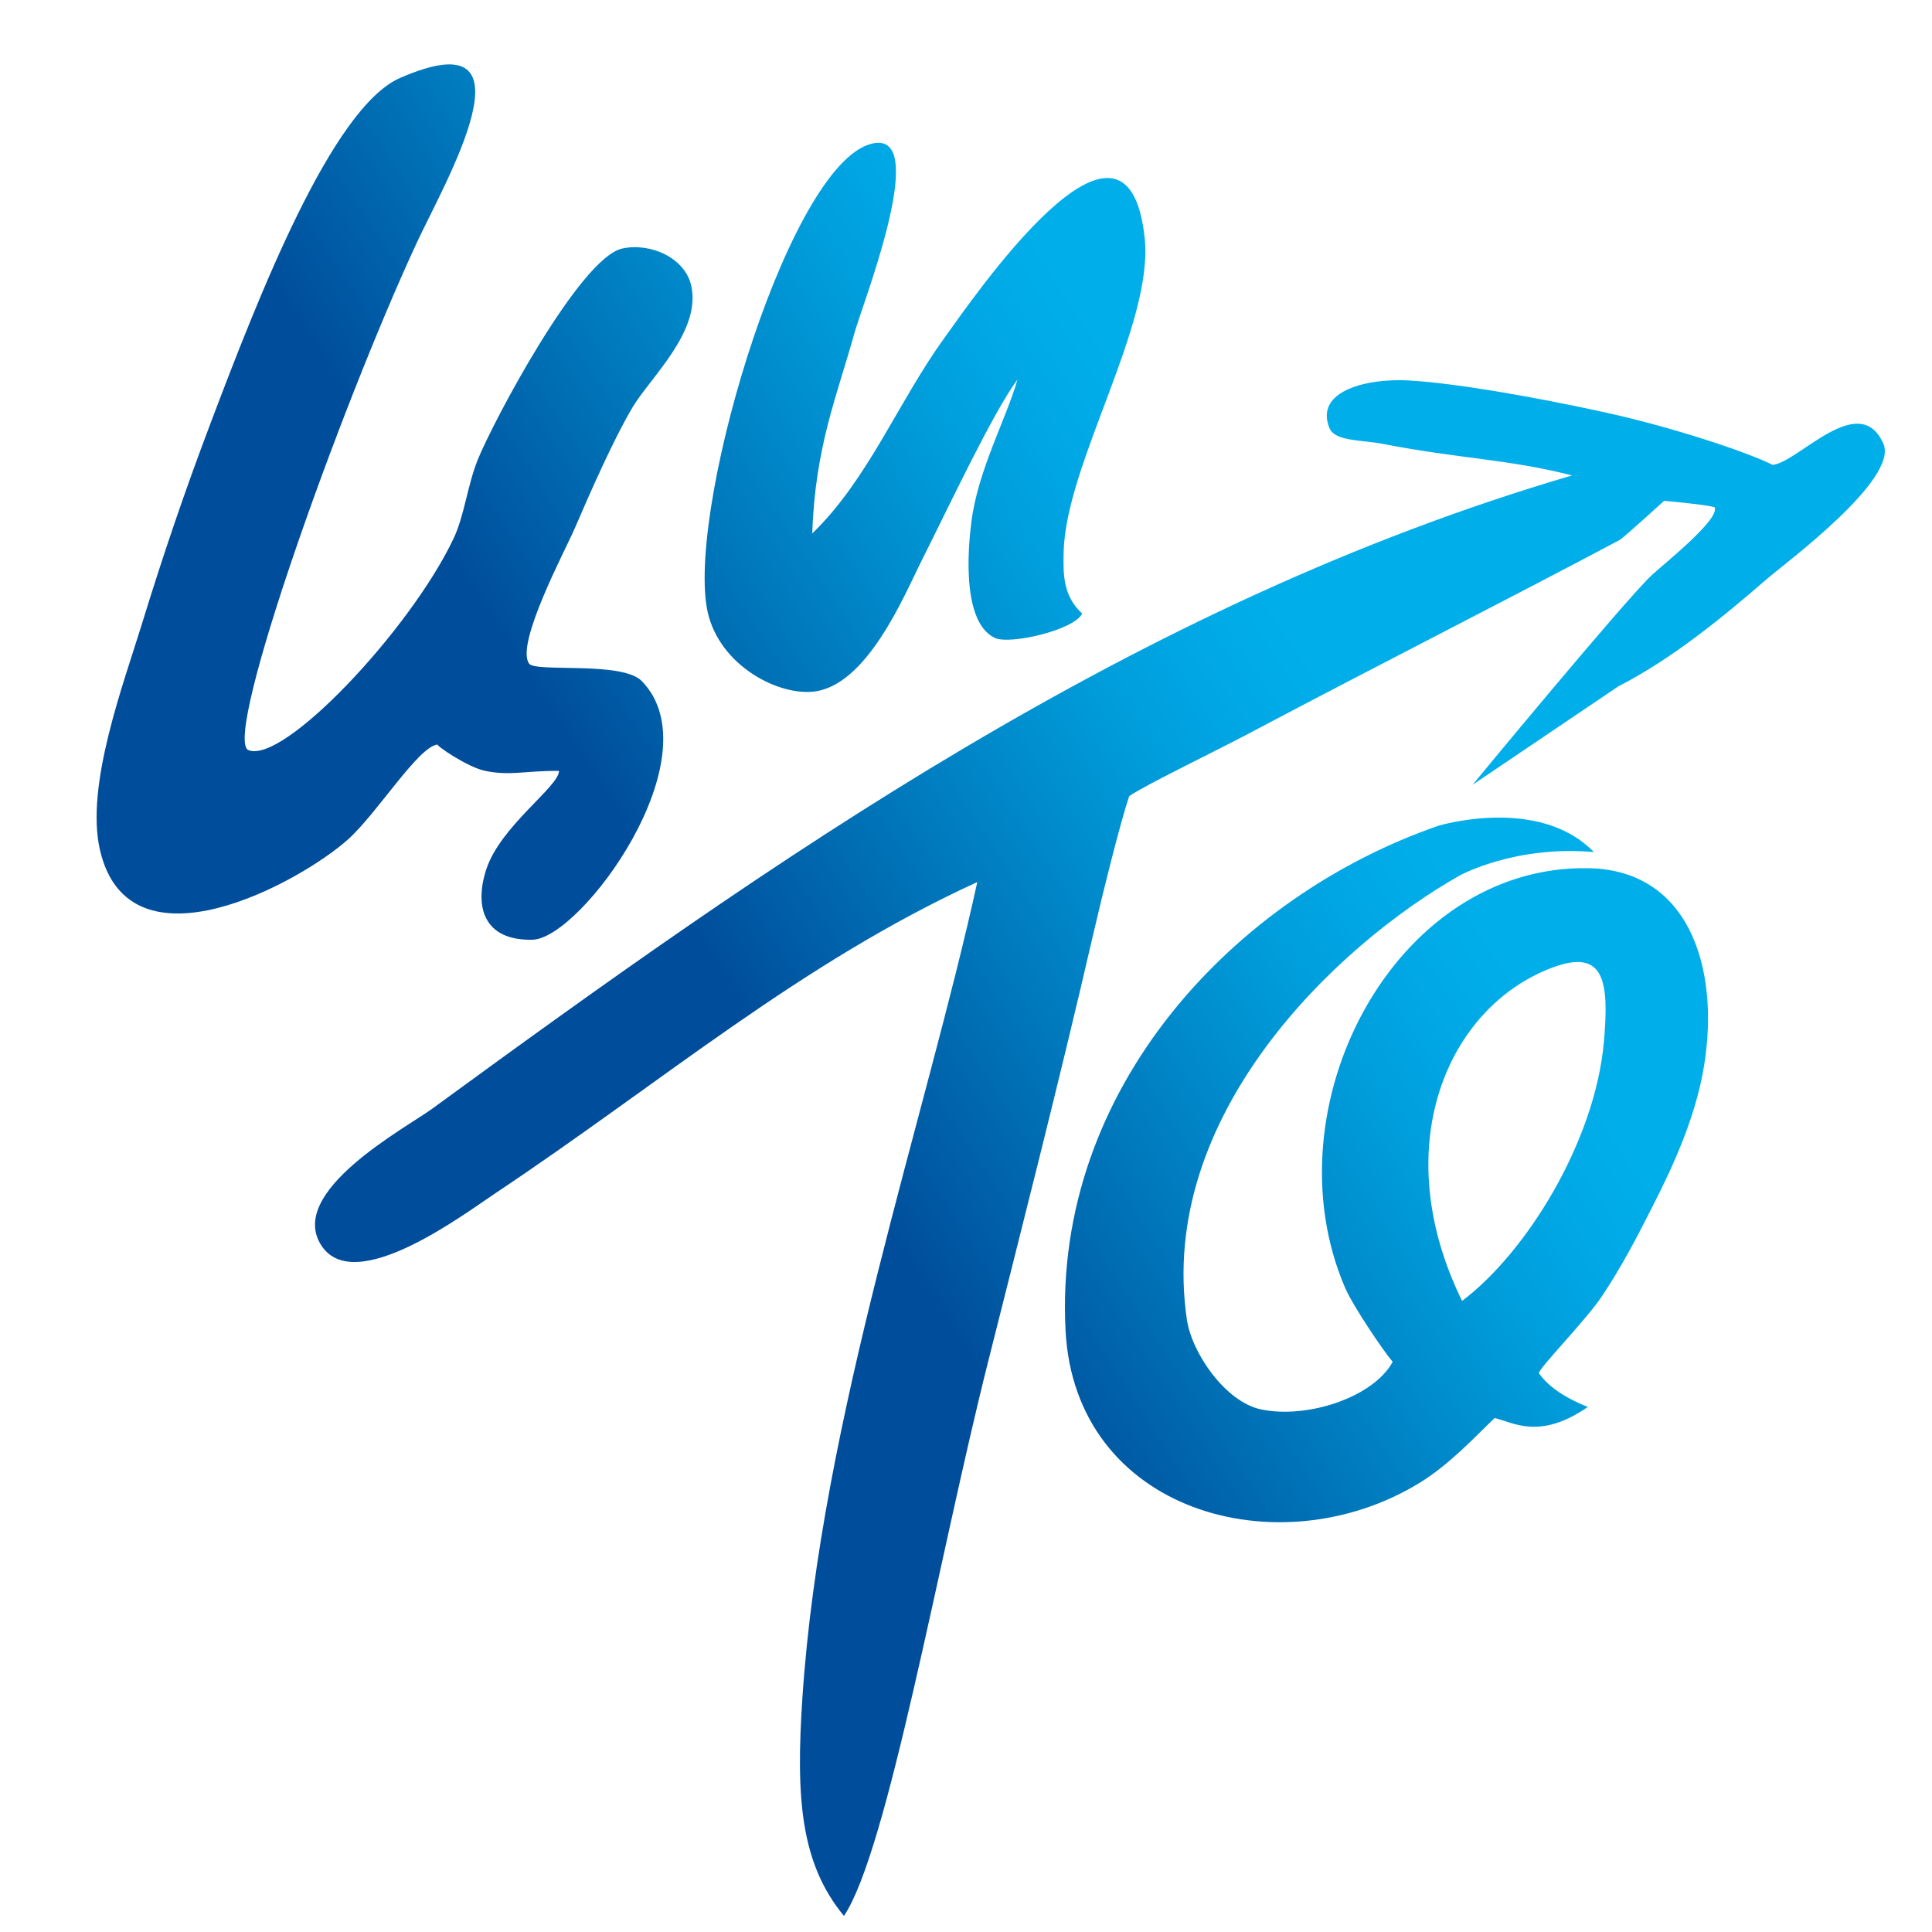 <?xml version="1.0" encoding="UTF-8"?> <svg xmlns="http://www.w3.org/2000/svg" width="120" height="120" viewBox="0 0 120 120" fill="none"><rect width="120" height="120" fill="white"></rect><path fill-rule="evenodd" clip-rule="evenodd" d="M15.385 46.57C17.494 47.6 25.47 39.143 28.166 33.461C28.848 32.026 29.027 30.166 29.672 28.559C30.607 26.23 36.025 15.993 38.654 15.435C40.443 15.055 42.546 16.039 42.931 17.729C43.578 20.562 40.413 23.43 39.309 25.267C38.179 27.147 36.704 30.477 35.704 32.804C35.105 34.198 31.997 39.996 32.862 41.217C33.264 41.784 38.644 41.043 39.869 42.308C44.404 46.99 36.093 58.291 33.083 58.367C30.077 58.442 29.447 56.359 30.193 54.029C31.062 51.316 34.721 48.865 34.721 47.88C32.553 47.869 31.708 48.203 30.133 47.88C29.015 47.65 27.02 46.259 27.183 46.241C25.97 46.373 23.458 50.483 21.612 52.141C18.661 54.789 8.027 60.65 6.209 52.796C5.282 48.798 7.673 42.474 8.83 38.704C10.154 34.396 11.523 30.388 13.091 26.251C16.037 18.471 20.609 6.693 24.849 4.841C33.69 0.98 27.563 11.455 25.872 15.108C21.045 25.534 13.956 45.491 15.385 46.57ZM91.46 48.748L100.514 42.634C103.92 40.886 107.066 38.284 109.802 35.913C110.84 35.013 117.951 29.765 116.98 27.562C115.486 24.174 111.658 28.759 110.097 28.873C108.512 28.072 103.837 26.519 99.61 25.596C95.321 24.66 90.433 23.797 87.485 23.63C85.005 23.489 81.63 24.233 82.569 26.58C82.908 27.425 84.567 27.315 85.847 27.563C90.673 28.5 93.648 28.511 97.644 29.529C70.455 37.509 47.745 53.597 26.856 68.857C25.193 70.072 17.759 74.031 19.973 77.378C22.055 80.523 28.816 75.416 30.789 74.101C41.19 67.165 49.686 59.834 60.701 54.787C57.512 69.357 50.999 88.142 49.843 105.386C49.422 111.666 49.712 115.721 52.419 119C55.138 114.974 58.322 96.692 61.356 84.648C63.225 77.23 65.887 66.776 67.822 58.37C68.473 55.544 69.591 51.058 70.137 49.447C71.284 48.682 75.398 46.707 77.549 45.569C85.492 41.362 94.119 36.992 100.608 33.534C100.828 33.416 103.361 31.107 103.361 31.107C103.361 31.107 105.758 31.316 106.493 31.497C106.872 32.244 103.309 35.046 102.56 35.757C100.831 37.397 91.46 48.748 91.46 48.748ZM98.998 52.924C95.588 49.399 89.343 51.289 89.343 51.289C76.764 55.633 65.415 67.552 66.182 82.62C66.756 93.914 79.428 97.433 88.139 92.124C90.062 90.952 91.711 89.144 92.836 88.077C94.016 88.353 95.62 89.459 98.622 87.389C97.017 86.746 96.102 86.024 95.589 85.302C95.453 85.112 98.476 82.044 99.499 80.514C100.687 78.736 101.625 76.921 102.232 75.738C103.347 73.567 105.043 70.283 105.727 66.831C106.957 60.608 105.153 54.047 98.679 53.925C86.593 53.695 78.718 68.797 83.552 79.998C84.035 81.117 85.882 83.852 86.502 84.587C85.302 86.792 81.185 88.15 78.309 87.537C76.122 87.071 74.031 84.056 73.72 81.966C71.845 69.307 82.988 58.721 90.666 54.379C90.666 54.379 94.094 52.486 98.998 52.924ZM90.813 80.802C86.143 71.297 89.847 62.592 96.386 60.111C99.671 58.864 99.952 60.966 99.622 64.7C99.072 70.939 94.772 77.829 90.813 80.802ZM53.073 20.68C53.562 18.915 57.679 8.483 54.384 8.881C49.23 9.505 42.767 31.032 43.897 37.722C44.474 41.142 48.098 43.16 50.451 42.965C53.834 42.685 56.184 36.928 57.218 34.874C59.082 31.166 61.642 25.697 63.199 23.566C62.502 26.024 60.722 29.229 60.331 32.456C60.265 33.006 59.504 38.573 61.805 39.626C62.747 40.057 66.743 39.125 67.214 38.11C66.026 37.005 66.031 35.704 66.067 34.259C66.199 28.8 71.671 20.164 71.098 14.782C70 4.474 60.411 18.567 58.645 21.008C55.778 24.971 53.922 29.777 50.451 33.134C50.628 27.749 51.986 24.599 53.073 20.68Z" fill="url(#paint0_linear_82_26)"></path><defs><linearGradient id="paint0_linear_82_26" x1="18.433" y1="75.006" x2="109.454" y2="15.896" gradientUnits="userSpaceOnUse"><stop offset="0.277" stop-color="#004E9B"></stop><stop offset="0.293" stop-color="#00539F"></stop><stop offset="0.388" stop-color="#0070B5"></stop><stop offset="0.475" stop-color="#0089CA"></stop><stop offset="0.551" stop-color="#009DDB"></stop><stop offset="0.615" stop-color="#00A9E6"></stop><stop offset="0.657" stop-color="#00AEEA"></stop></linearGradient></defs></svg> 